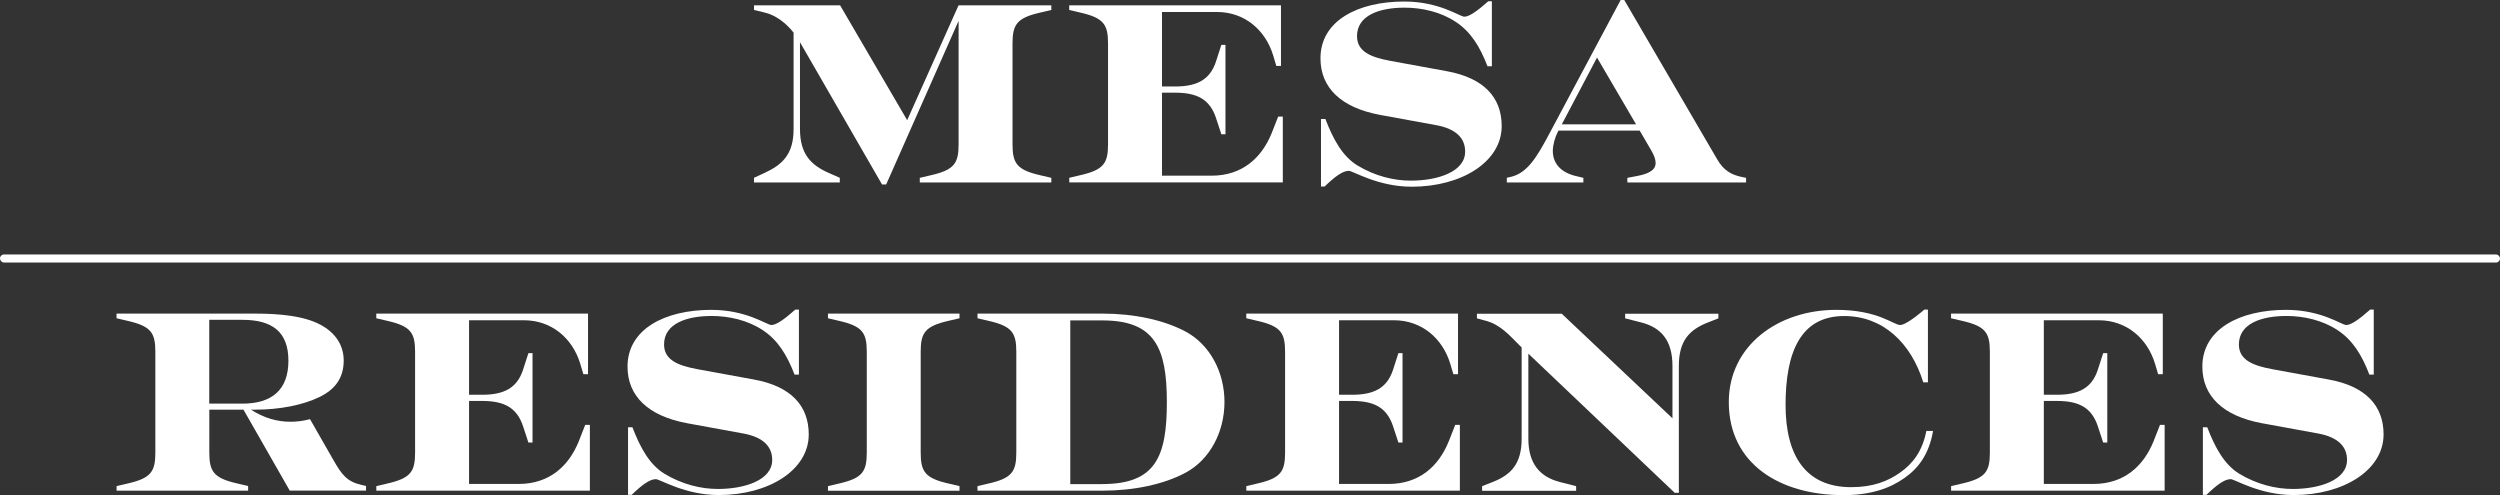 <?xml version="1.0" encoding="UTF-8"?>
<svg id="Layer_1" data-name="Layer 1" xmlns="http://www.w3.org/2000/svg" viewBox="0 0 473.45 93.77">
  <rect x="0" y="0" width="473.45" height="93.77" fill="#333333" stroke="none"/>
  <defs>
    <style>
      .cls-1 {
        fill: #fff;
      }
    </style>
  </defs>
  <rect class="cls-1" x="0" y="48.19" width="473.45" height="1.53" rx=".76" ry=".76"/>
  <g>
    <g>
      <path class="cls-1" d="m151.5,8.03v16.4c0,4.82,2.14,6.86,5.45,8.32l2.09.92v.88h-16.25v-.88l2-.92c3.36-1.56,5.5-3.5,5.5-8.32V6.18c-1.36-1.75-3.36-3.31-5.45-3.8l-2.04-.49v-.88h16.3l12.7,21.75,9.73-21.75h17.57v.88l-2.09.49c-4.48,1.02-5.26,2.29-5.26,5.89v19.03c0,3.6.78,4.87,5.26,5.89l2.09.49v.88h-24.91v-.88l2.09-.49c4.48-1.02,5.26-2.29,5.26-5.89V3.94l-13.72,31h-.78l-15.52-26.91Z"/>
      <path class="cls-1" d="m202.49,33.67l2.09-.49c4.48-1.02,5.26-2.29,5.26-5.89V8.27c0-3.6-.78-4.87-5.26-5.89l-2.09-.49v-.88h40.1v11.48h-.88l-.58-1.95c-1.46-4.87-5.45-8.27-10.66-8.27h-10.41v14.11h2.48c4.18,0,6.62-1.31,7.74-4.72l1.02-3.16h.78v16.93h-.78l-1.02-3.11c-1.17-3.5-3.55-4.77-7.74-4.77h-2.48v15.72h9.39c5.79,0,9.49-3.36,11.39-8.08l1.22-3.11h.88v12.46h-40.44v-.88Z"/>
      <path class="cls-1" d="m255.38,32.36c-1.12,0-2.68,1.17-4.53,2.97h-.68v-12.8h.83c1.46,3.8,3.21,7.06,6.08,8.81,3.31,2,6.86,2.87,10.12,2.87,5.01,0,10.27-1.65,10.27-5.5,0-2.38-1.51-4.28-5.5-5.01l-10.66-1.95c-7.3-1.36-11.24-5.11-11.24-10.71,0-7.1,7.06-10.75,15.86-10.75,6.72,0,10.51,2.87,11.39,2.87s2.34-.97,4.53-2.92h.68v12.31h-.83c-1.46-3.8-3.21-6.57-6.03-8.42-2.87-1.9-6.42-2.68-9.68-2.68-4.67,0-9,1.41-9,5.4,0,2.92,2.63,3.99,6.28,4.67l10.66,1.95c7.06,1.27,10.46,4.96,10.46,10.41,0,6.76-7.59,11.48-17.03,11.48-6.47,0-11.14-3.02-11.97-3.02Z"/>
      <path class="cls-1" d="m285.36,33.67l.83-.19c3.02-.73,4.82-3.65,7.1-7.93l13.63-25.55h.68l17.57,30.12c1.27,2.24,2.82,3.02,4.77,3.41l.73.15v.88h-22.48v-.88l1.8-.34c2.34-.44,3.55-1.17,3.55-2.48,0-.68-.29-1.46-.83-2.38l-2.19-3.75h-15.38l-.1.19c-.54,1.02-.97,2.53-.97,3.65,0,2.38,1.51,4.09,4.38,4.77l1.41.34v.88h-14.5v-.88Zm24.48-10.12l-7.4-12.65-6.67,12.65h14.06Z"/>
    </g>
    <g>
      <path class="cls-1" d="m22.07,92.06l2.09-.49c4.48-1.02,5.26-2.29,5.26-5.89v-19.03c0-3.6-.78-4.87-5.26-5.89l-2.09-.49v-.88h26.28c4.62,0,9.2.44,12.31,2.09,2.82,1.51,4.43,3.84,4.43,6.81,0,3.46-1.8,5.55-4.62,6.91-3.11,1.51-7.49,2.38-12.12,2.38h-.83c2.43,1.56,4.91,2.29,7.49,2.29,1.22,0,2.43-.15,3.7-.49l4.43,7.74c1.61,2.82,2.58,4.09,5.35,4.72l.83.19v.88h-14.45l-8.76-15.33h-6.47v8.08c0,3.6.78,4.87,5.26,5.89l2.09.49v.88h-24.91v-.88Zm23.84-15.62c5.55,0,8.71-2.58,8.71-8.13s-3.16-7.74-8.71-7.74h-6.28v15.86h6.28Z"/>
      <path class="cls-1" d="m71.26,92.06l2.09-.49c4.48-1.02,5.26-2.29,5.26-5.89v-19.03c0-3.6-.78-4.87-5.26-5.89l-2.09-.49v-.88h40.1v11.48h-.88l-.58-1.95c-1.46-4.87-5.45-8.27-10.66-8.27h-10.41v14.11h2.48c4.18,0,6.62-1.31,7.74-4.72l1.02-3.16h.78v16.93h-.78l-1.02-3.11c-1.17-3.5-3.55-4.77-7.74-4.77h-2.48v15.72h9.39c5.79,0,9.49-3.36,11.39-8.08l1.22-3.11h.88v12.46h-40.44v-.88Z"/>
      <path class="cls-1" d="m124.15,90.75c-1.12,0-2.68,1.17-4.53,2.97h-.68v-12.8h.83c1.46,3.8,3.21,7.06,6.08,8.81,3.31,1.99,6.86,2.87,10.12,2.87,5.01,0,10.27-1.65,10.27-5.5,0-2.38-1.51-4.28-5.5-5.01l-10.66-1.95c-7.3-1.36-11.24-5.11-11.24-10.71,0-7.1,7.06-10.75,15.86-10.75,6.72,0,10.51,2.87,11.39,2.87s2.34-.97,4.53-2.92h.68v12.31h-.83c-1.46-3.8-3.21-6.57-6.03-8.42-2.87-1.9-6.42-2.68-9.68-2.68-4.67,0-9,1.41-9,5.4,0,2.92,2.63,3.99,6.28,4.67l10.66,1.95c7.06,1.26,10.46,4.96,10.46,10.41,0,6.76-7.59,11.48-17.03,11.48-6.47,0-11.14-3.02-11.97-3.02Z"/>
      <path class="cls-1" d="m156.8,92.06l2.09-.49c4.48-1.02,5.26-2.29,5.26-5.89v-19.03c0-3.6-.78-4.87-5.26-5.89l-2.09-.49v-.88h24.91v.88l-2.09.49c-4.48,1.02-5.26,2.29-5.26,5.89v19.03c0,3.6.78,4.87,5.26,5.89l2.09.49v.88h-24.91v-.88Z"/>
      <path class="cls-1" d="m185.12,92.06l2.09-.49c4.48-1.02,5.26-2.29,5.26-5.89v-19.03c0-3.6-.78-4.87-5.26-5.89l-2.09-.49v-.88h23.65c5.94,0,11.58,1.17,15.77,3.41,4.53,2.43,7.35,7.59,7.35,13.33s-2.82,10.95-7.35,13.38c-4.18,2.24-9.83,3.41-15.77,3.41h-23.65v-.88Zm23.65-.39c10.07,0,12.21-5.16,12.21-15.52s-2.34-15.47-12.21-15.47h-6.08v31h6.08Z"/>
      <path class="cls-1" d="m236.02,92.06l2.09-.49c4.48-1.02,5.26-2.29,5.26-5.89v-19.03c0-3.6-.78-4.87-5.26-5.89l-2.09-.49v-.88h40.1v11.48h-.88l-.58-1.95c-1.46-4.87-5.45-8.27-10.66-8.27h-10.41v14.11h2.48c4.18,0,6.62-1.31,7.74-4.72l1.02-3.16h.78v16.93h-.78l-1.02-3.11c-1.17-3.5-3.55-4.77-7.74-4.77h-2.48v15.72h9.39c5.79,0,9.49-3.36,11.39-8.08l1.22-3.11h.88v12.46h-40.44v-.88Z"/>
      <path class="cls-1" d="m289.44,66.96v16.11c0,4.82,2.24,7.25,5.99,8.22l3.06.78v.88h-17.81v-.88l1.99-.78c3.46-1.36,5.5-3.41,5.5-8.22v-17.27l-.49-.49c-1.85-1.85-3.55-3.8-6.18-4.53l-1.8-.49v-.88h16.06l20.97,19.81v-9.93c0-4.82-2.14-7.25-5.89-8.22l-3.07-.78v-.88h17.66v.88l-1.99.78c-3.46,1.36-5.5,3.41-5.5,8.22v24.04h-.78l-27.74-26.37Z"/>
      <path class="cls-1" d="m327.4,76.15c0-10.71,9.34-17.47,20.34-17.47,7.98,0,10.85,2.87,12.12,2.87.68,0,2.24-.92,4.57-2.92h.68v13.77h-.88c-2.34-7.49-7.64-12.55-14.99-12.55-8.42,0-11.09,7.15-11.09,16.84s3.89,15.57,12.41,15.57c4.14,0,6.96-1.12,9.29-2.77,2.43-1.7,4.23-4.09,4.96-7.88h1.27c-.73,4.28-2.68,7.01-5.4,8.9-2.72,1.95-6.38,3.26-11.58,3.26-11.97,0-21.7-5.89-21.7-17.61Z"/>
      <path class="cls-1" d="m369.49,92.06l2.09-.49c4.48-1.02,5.26-2.29,5.26-5.89v-19.03c0-3.6-.78-4.87-5.26-5.89l-2.09-.49v-.88h40.1v11.48h-.88l-.58-1.95c-1.46-4.87-5.45-8.27-10.66-8.27h-10.41v14.11h2.48c4.18,0,6.62-1.31,7.74-4.72l1.02-3.16h.78v16.93h-.78l-1.02-3.11c-1.17-3.5-3.55-4.77-7.74-4.77h-2.48v15.72h9.39c5.79,0,9.49-3.36,11.39-8.08l1.22-3.11h.88v12.46h-40.44v-.88Z"/>
      <path class="cls-1" d="m422.38,90.75c-1.12,0-2.68,1.17-4.52,2.97h-.68v-12.8h.83c1.46,3.8,3.21,7.06,6.08,8.81,3.31,1.99,6.86,2.87,10.12,2.87,5.01,0,10.27-1.65,10.27-5.5,0-2.38-1.51-4.28-5.5-5.01l-10.66-1.95c-7.3-1.36-11.24-5.11-11.24-10.71,0-7.1,7.06-10.75,15.86-10.75,6.72,0,10.51,2.87,11.39,2.87s2.34-.97,4.53-2.92h.68v12.31h-.83c-1.46-3.8-3.21-6.57-6.03-8.42-2.87-1.9-6.42-2.68-9.68-2.68-4.67,0-9,1.41-9,5.4,0,2.92,2.63,3.99,6.28,4.67l10.66,1.95c7.06,1.26,10.46,4.96,10.46,10.41,0,6.76-7.59,11.48-17.03,11.48-6.47,0-11.14-3.02-11.97-3.02Z"/>
    </g>
  </g>
</svg>